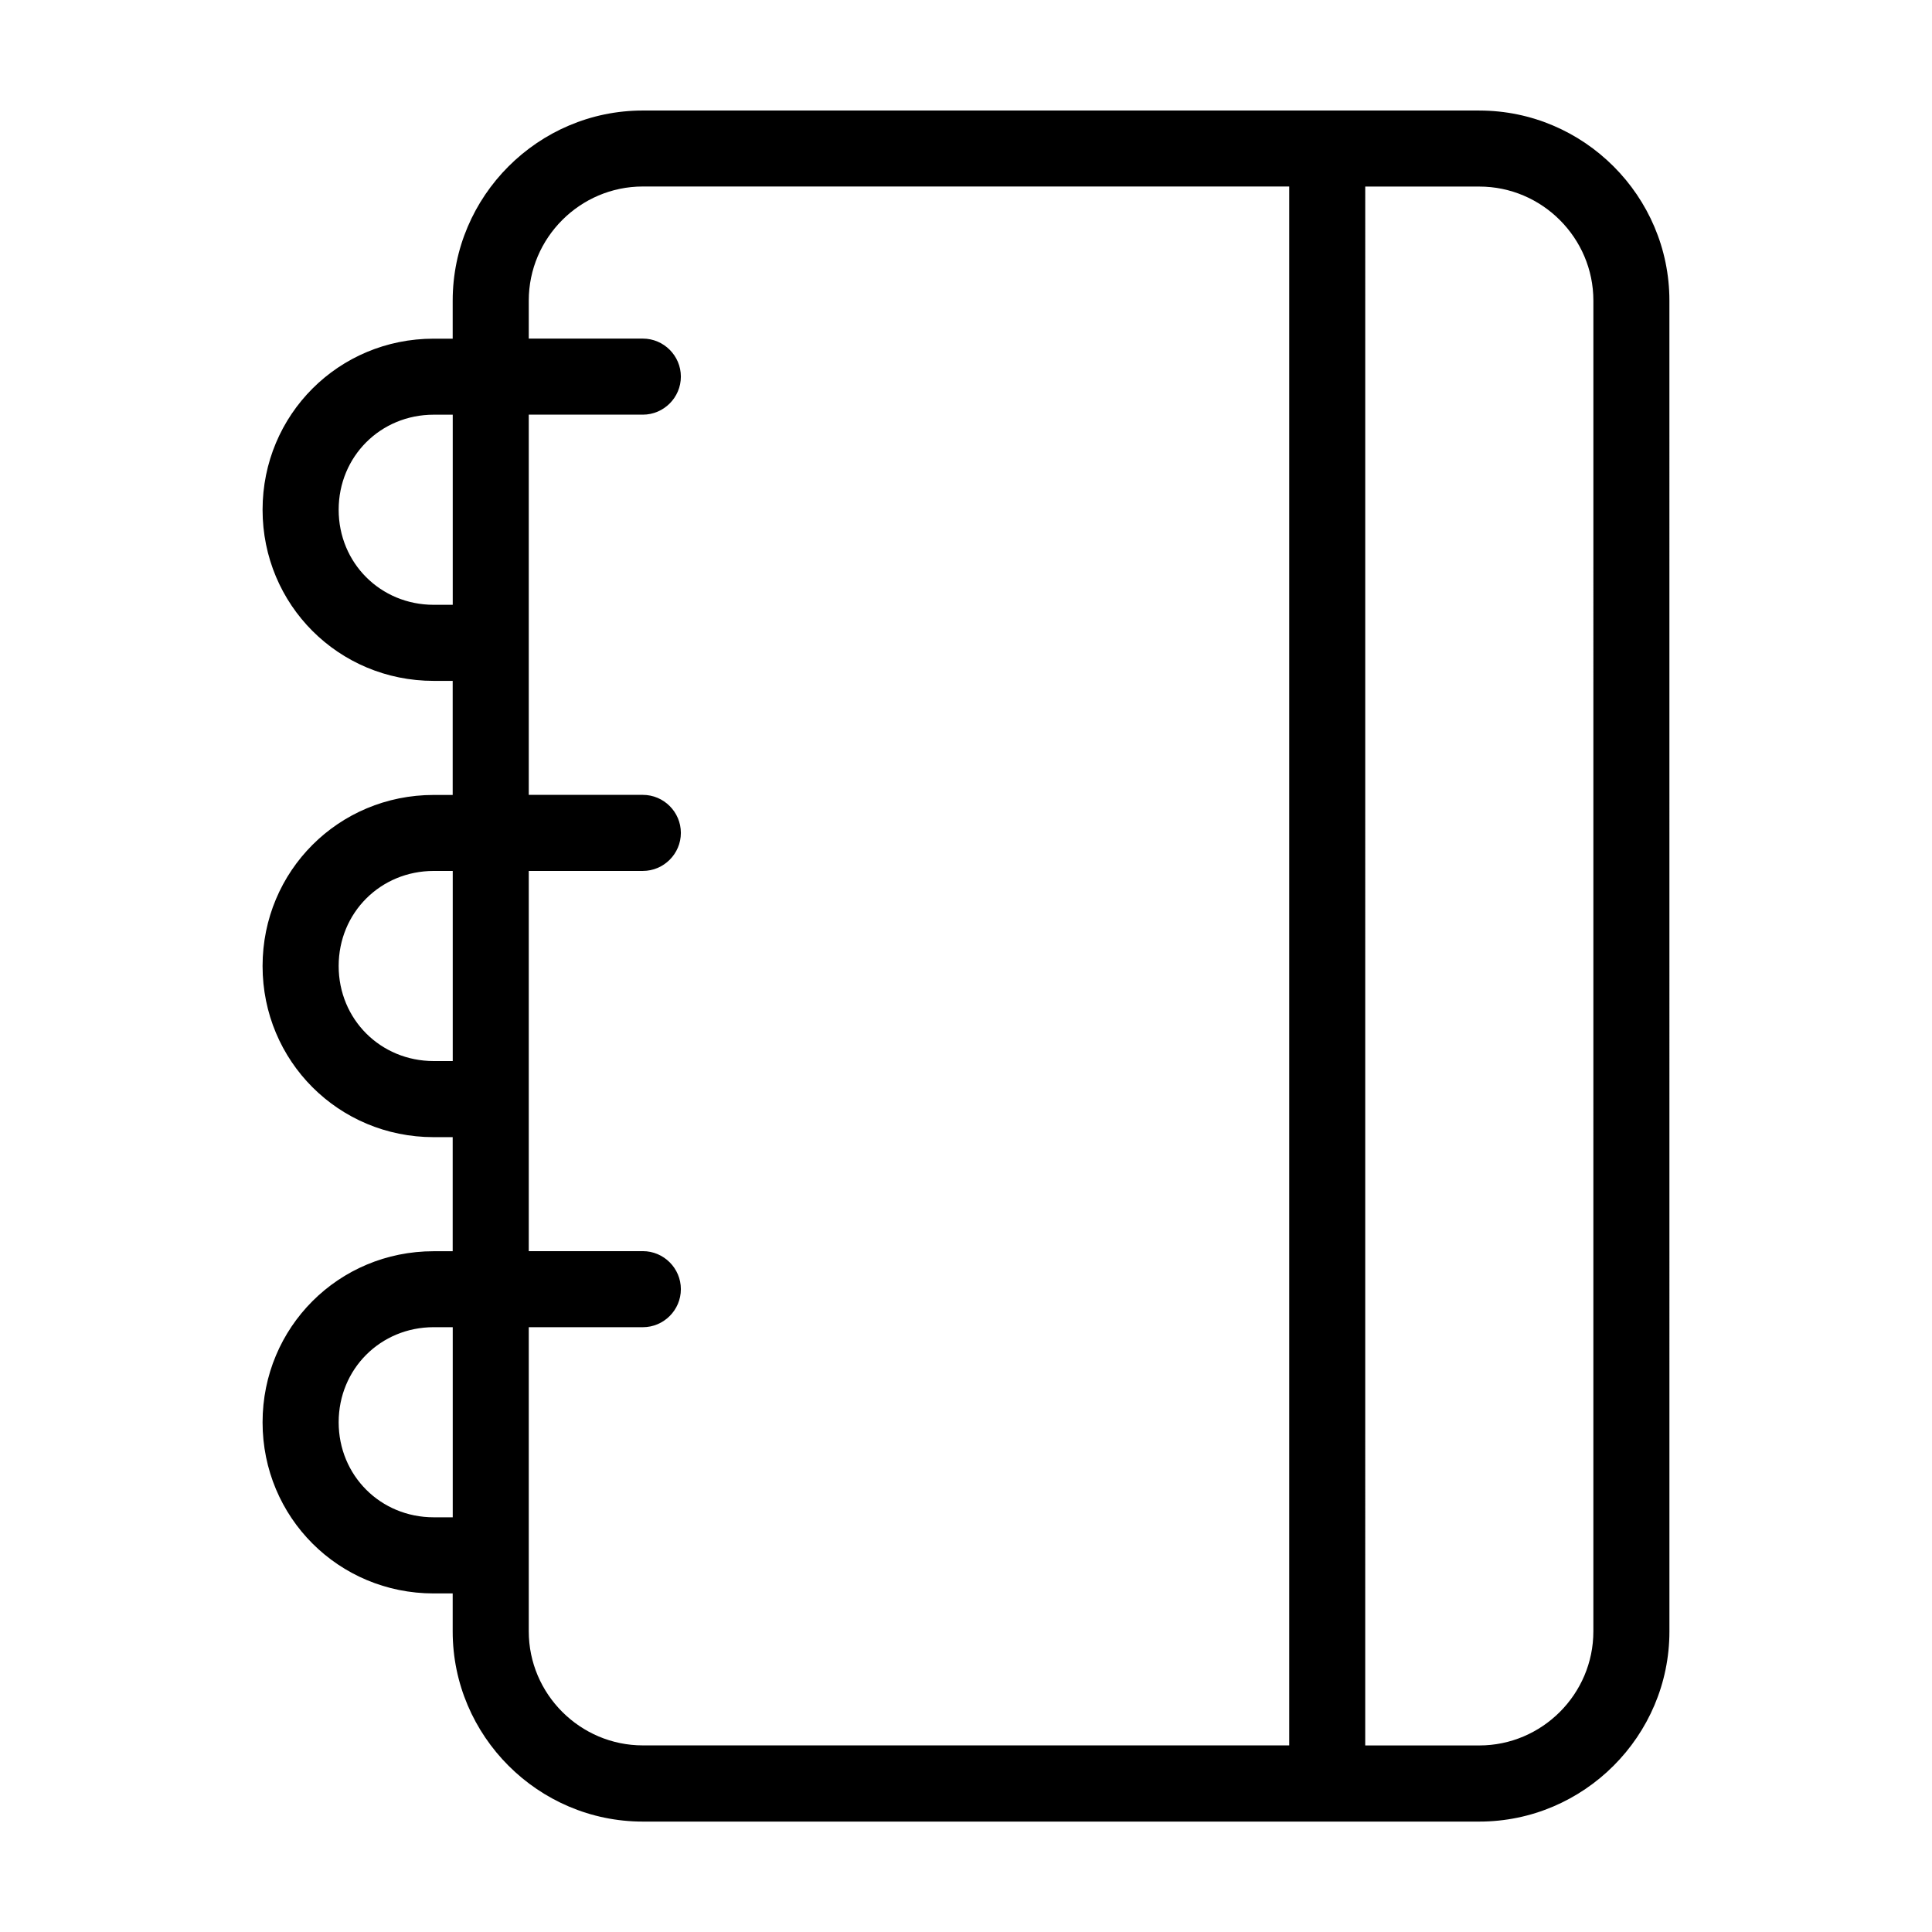 <?xml version="1.0" encoding="UTF-8"?>
<!-- The Best Svg Icon site in the world: iconSvg.co, Visit us! https://iconsvg.co -->
<svg fill="#000000" width="800px" height="800px" version="1.1" viewBox="144 144 512 512" xmlns="http://www.w3.org/2000/svg">
 <path d="m536.03 173.29h-221.68c-27.711 0-50.383 22.672-50.383 50.383v10.078h-5.039c-25.191 0-45.344 20.152-45.344 45.344s20.152 45.344 45.344 45.344h5.039v30.23h-5.039c-25.191 0-45.344 20.152-45.344 45.344 0 25.191 20.152 45.344 45.344 45.344h5.039v30.23h-5.039c-25.191 0-45.344 20.152-45.344 45.344 0 25.191 20.152 45.344 45.344 45.344h5.039v10.078c0 27.711 22.672 50.383 50.383 50.383h221.68c27.711 0 50.383-22.672 50.383-50.383l-0.004-352.68c0-27.707-22.668-50.379-50.379-50.379zm-277.09 130.99c-14.105 0-25.191-11.082-25.191-25.191 0-14.105 11.082-25.191 25.191-25.191h5.039v50.383zm0 120.91c-14.105 0-25.191-11.082-25.191-25.191 0-14.105 11.082-25.191 25.191-25.191h5.039v50.383zm0 120.91c-14.105 0-25.191-11.082-25.191-25.191 0-14.105 11.082-25.191 25.191-25.191h5.039v50.383zm25.188 30.23v-80.609h30.23c5.543 0 10.078-4.535 10.078-10.078s-4.535-10.078-10.078-10.078h-30.23v-100.76h30.23c5.543 0 10.078-4.535 10.078-10.078s-4.535-10.078-10.078-10.078h-30.23v-100.76h30.23c5.543 0 10.078-4.535 10.078-10.078 0-5.543-4.535-10.078-10.078-10.078h-30.23v-10.078c0-16.625 13.602-30.23 30.23-30.23h171.3v413.12l-171.3 0.004c-16.625 0-30.23-13.602-30.23-30.227zm282.13 0c0 16.625-13.602 30.23-30.23 30.23h-30.23l0.004-413.12h30.23c16.625 0 30.23 13.602 30.23 30.23z"/>
</svg>